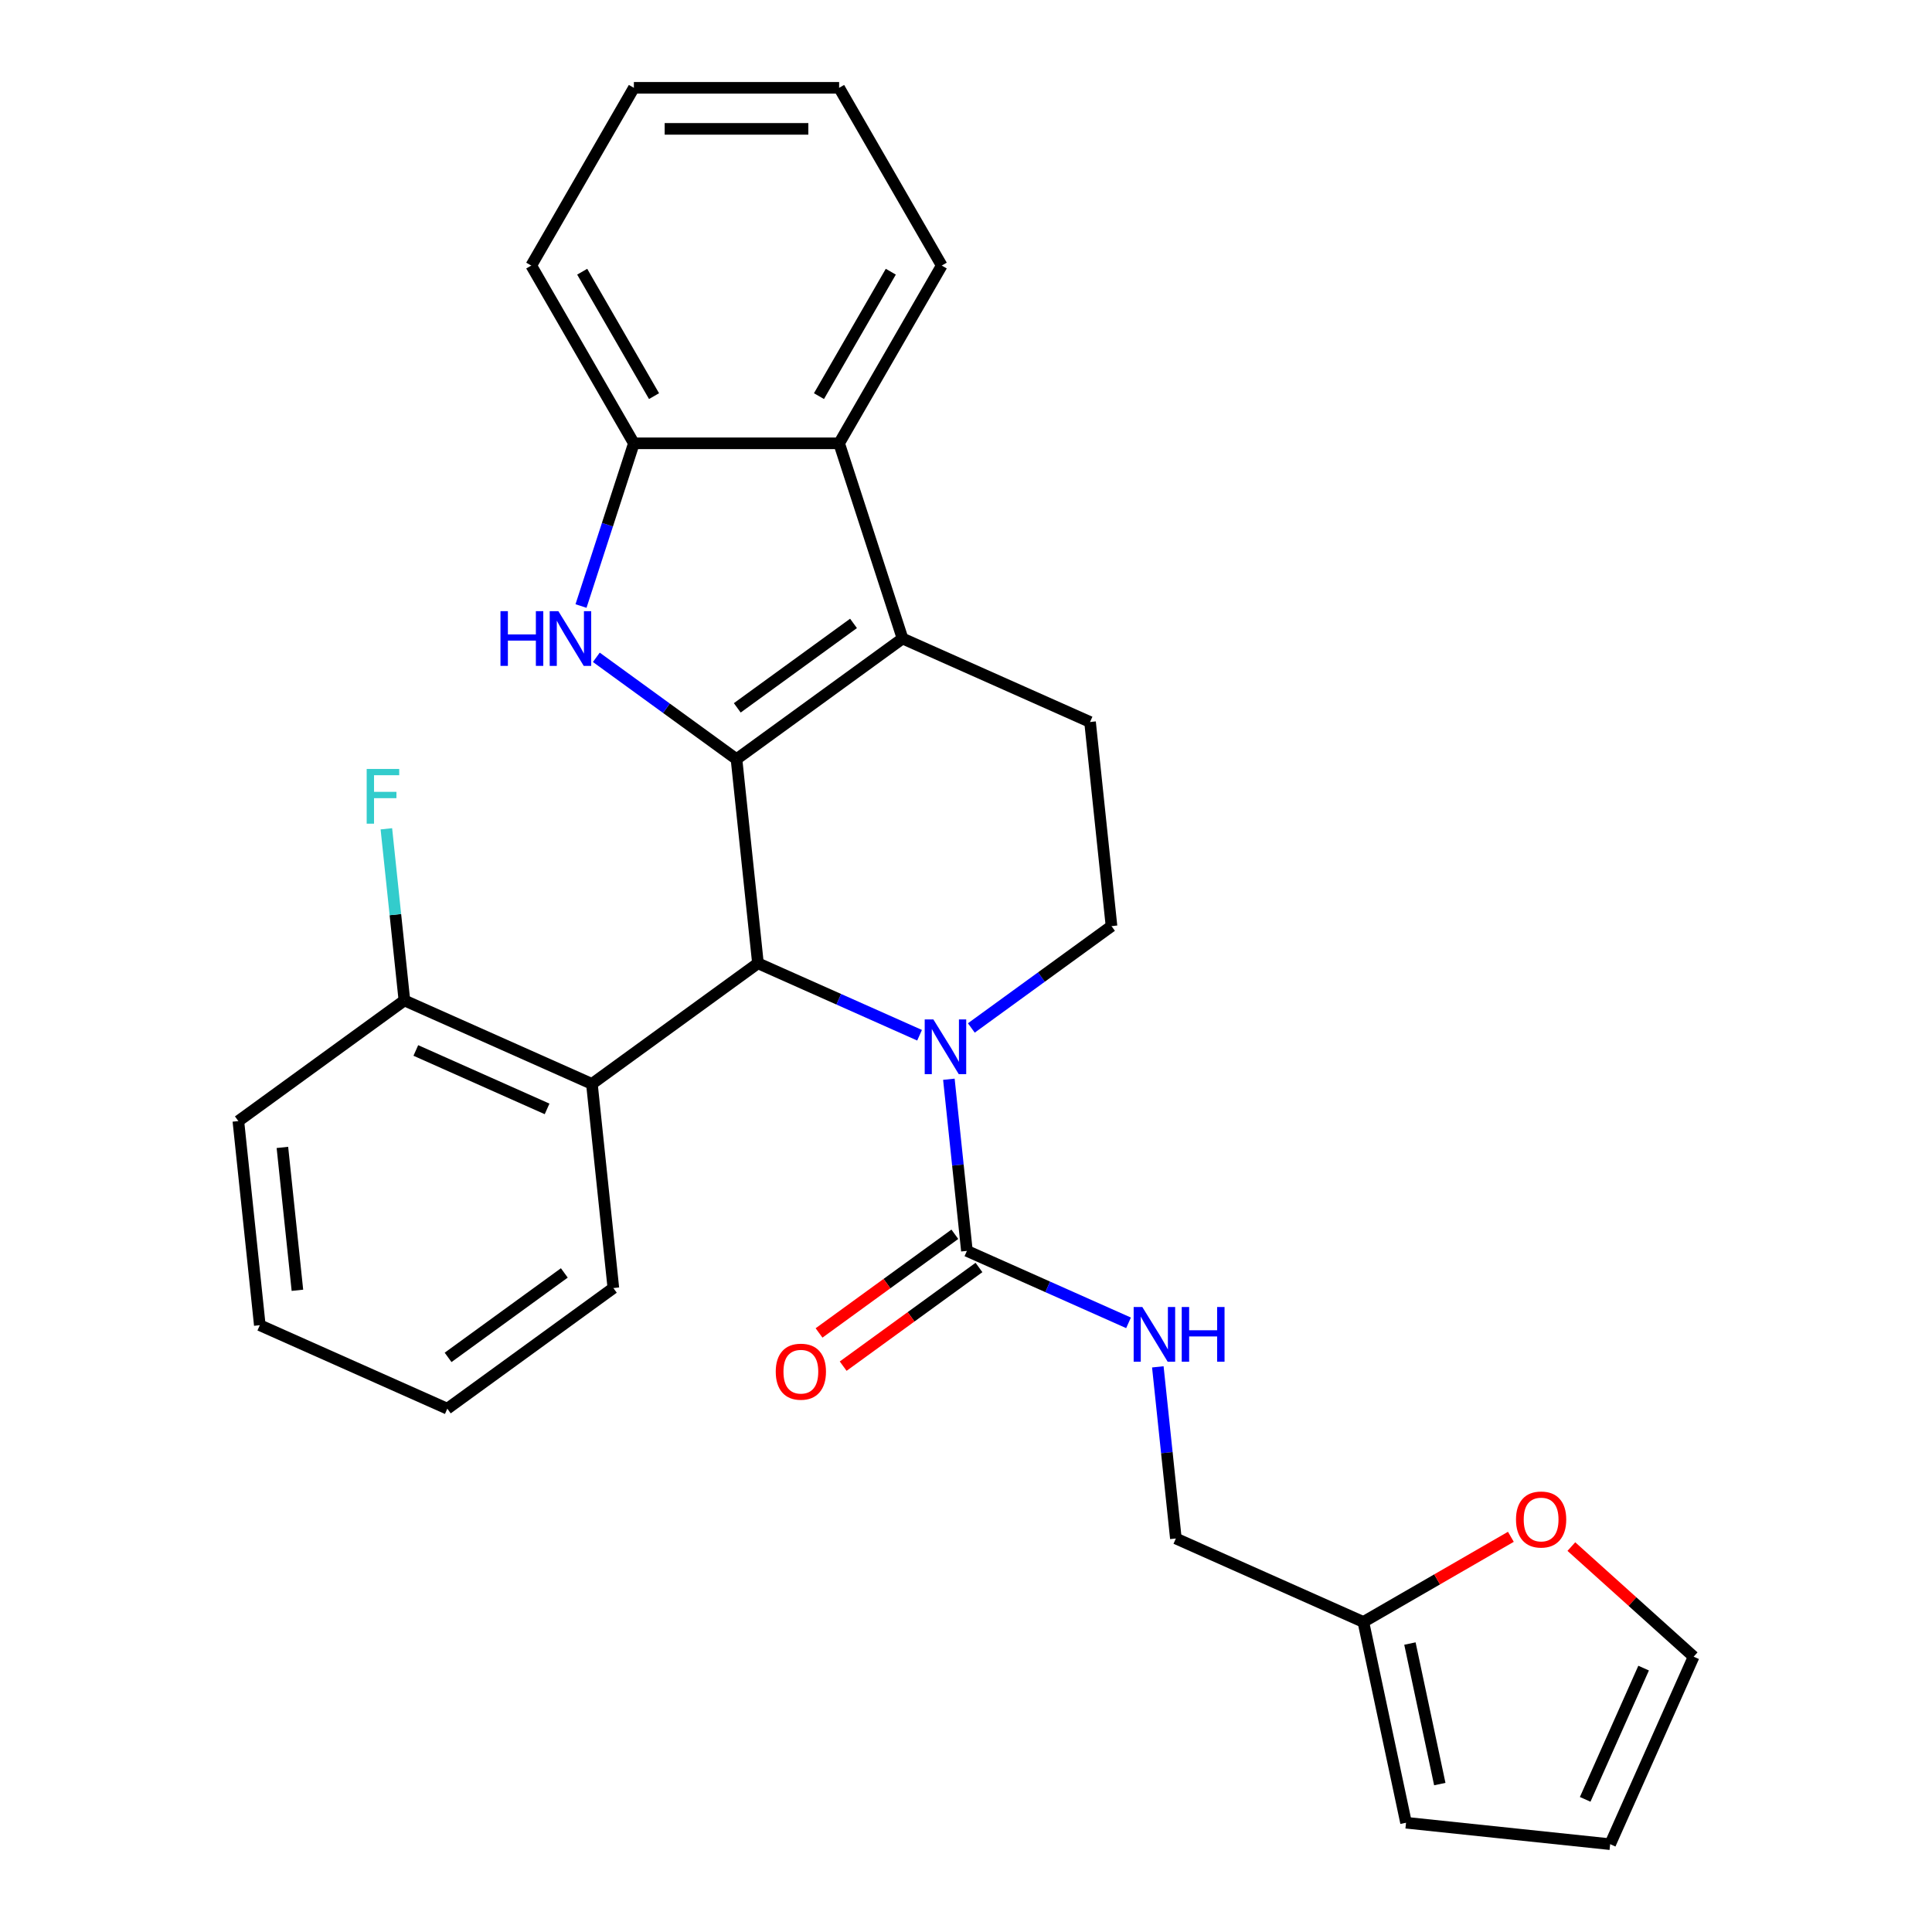 <?xml version='1.0' encoding='iso-8859-1'?>
<svg version='1.1' baseProfile='full'
              xmlns='http://www.w3.org/2000/svg'
                      xmlns:rdkit='http://www.rdkit.org/xml'
                      xmlns:xlink='http://www.w3.org/1999/xlink'
                  xml:space='preserve'
width='1000px' height='1000px' viewBox='0 0 1000 1000'>
<!-- END OF HEADER -->
<rect style='opacity:1.0;fill:#FFFFFF;stroke:none' width='1000' height='1000' x='0' y='0'> </rect>
<path class='bond-0' d='M 381.211,392.938 L 392.316,498.592' style='fill:none;fill-rule:evenodd;stroke:#000000;stroke-width:6px;stroke-linecap:butt;stroke-linejoin:miter;stroke-opacity:1' />
<path class='bond-2' d='M 381.211,392.938 L 467.157,330.495' style='fill:none;fill-rule:evenodd;stroke:#000000;stroke-width:6px;stroke-linecap:butt;stroke-linejoin:miter;stroke-opacity:1' />
<path class='bond-2' d='M 381.614,366.383 L 441.776,322.672' style='fill:none;fill-rule:evenodd;stroke:#000000;stroke-width:6px;stroke-linecap:butt;stroke-linejoin:miter;stroke-opacity:1' />
<path class='bond-3' d='M 381.211,392.938 L 344.936,366.583' style='fill:none;fill-rule:evenodd;stroke:#000000;stroke-width:6px;stroke-linecap:butt;stroke-linejoin:miter;stroke-opacity:1' />
<path class='bond-3' d='M 344.936,366.583 L 308.661,340.228' style='fill:none;fill-rule:evenodd;stroke:#0000FF;stroke-width:6px;stroke-linecap:butt;stroke-linejoin:miter;stroke-opacity:1' />
<path class='bond-1' d='M 392.316,498.592 L 434.143,517.214' style='fill:none;fill-rule:evenodd;stroke:#000000;stroke-width:6px;stroke-linecap:butt;stroke-linejoin:miter;stroke-opacity:1' />
<path class='bond-1' d='M 434.143,517.214 L 475.97,535.837' style='fill:none;fill-rule:evenodd;stroke:#0000FF;stroke-width:6px;stroke-linecap:butt;stroke-linejoin:miter;stroke-opacity:1' />
<path class='bond-5' d='M 392.316,498.592 L 306.37,561.035' style='fill:none;fill-rule:evenodd;stroke:#000000;stroke-width:6px;stroke-linecap:butt;stroke-linejoin:miter;stroke-opacity:1' />
<path class='bond-4' d='M 491.134,558.617 L 495.802,603.036' style='fill:none;fill-rule:evenodd;stroke:#0000FF;stroke-width:6px;stroke-linecap:butt;stroke-linejoin:miter;stroke-opacity:1' />
<path class='bond-4' d='M 495.802,603.036 L 500.471,647.455' style='fill:none;fill-rule:evenodd;stroke:#000000;stroke-width:6px;stroke-linecap:butt;stroke-linejoin:miter;stroke-opacity:1' />
<path class='bond-29' d='M 502.762,532.069 L 539.037,505.713' style='fill:none;fill-rule:evenodd;stroke:#0000FF;stroke-width:6px;stroke-linecap:butt;stroke-linejoin:miter;stroke-opacity:1' />
<path class='bond-29' d='M 539.037,505.713 L 575.312,479.358' style='fill:none;fill-rule:evenodd;stroke:#000000;stroke-width:6px;stroke-linecap:butt;stroke-linejoin:miter;stroke-opacity:1' />
<path class='bond-6' d='M 467.157,330.495 L 434.329,229.459' style='fill:none;fill-rule:evenodd;stroke:#000000;stroke-width:6px;stroke-linecap:butt;stroke-linejoin:miter;stroke-opacity:1' />
<path class='bond-9' d='M 467.157,330.495 L 564.208,373.705' style='fill:none;fill-rule:evenodd;stroke:#000000;stroke-width:6px;stroke-linecap:butt;stroke-linejoin:miter;stroke-opacity:1' />
<path class='bond-7' d='M 300.729,313.679 L 314.411,271.569' style='fill:none;fill-rule:evenodd;stroke:#0000FF;stroke-width:6px;stroke-linecap:butt;stroke-linejoin:miter;stroke-opacity:1' />
<path class='bond-7' d='M 314.411,271.569 L 328.093,229.459' style='fill:none;fill-rule:evenodd;stroke:#000000;stroke-width:6px;stroke-linecap:butt;stroke-linejoin:miter;stroke-opacity:1' />
<path class='bond-10' d='M 500.471,647.455 L 542.298,666.077' style='fill:none;fill-rule:evenodd;stroke:#000000;stroke-width:6px;stroke-linecap:butt;stroke-linejoin:miter;stroke-opacity:1' />
<path class='bond-10' d='M 542.298,666.077 L 584.126,684.7' style='fill:none;fill-rule:evenodd;stroke:#0000FF;stroke-width:6px;stroke-linecap:butt;stroke-linejoin:miter;stroke-opacity:1' />
<path class='bond-14' d='M 494.226,638.86 L 459.081,664.394' style='fill:none;fill-rule:evenodd;stroke:#000000;stroke-width:6px;stroke-linecap:butt;stroke-linejoin:miter;stroke-opacity:1' />
<path class='bond-14' d='M 459.081,664.394 L 423.936,689.929' style='fill:none;fill-rule:evenodd;stroke:#FF0000;stroke-width:6px;stroke-linecap:butt;stroke-linejoin:miter;stroke-opacity:1' />
<path class='bond-14' d='M 506.715,656.049 L 471.57,681.584' style='fill:none;fill-rule:evenodd;stroke:#000000;stroke-width:6px;stroke-linecap:butt;stroke-linejoin:miter;stroke-opacity:1' />
<path class='bond-14' d='M 471.57,681.584 L 436.425,707.118' style='fill:none;fill-rule:evenodd;stroke:#FF0000;stroke-width:6px;stroke-linecap:butt;stroke-linejoin:miter;stroke-opacity:1' />
<path class='bond-13' d='M 306.37,561.035 L 209.319,517.825' style='fill:none;fill-rule:evenodd;stroke:#000000;stroke-width:6px;stroke-linecap:butt;stroke-linejoin:miter;stroke-opacity:1' />
<path class='bond-13' d='M 283.17,573.964 L 215.235,543.717' style='fill:none;fill-rule:evenodd;stroke:#000000;stroke-width:6px;stroke-linecap:butt;stroke-linejoin:miter;stroke-opacity:1' />
<path class='bond-20' d='M 306.37,561.035 L 317.474,666.688' style='fill:none;fill-rule:evenodd;stroke:#000000;stroke-width:6px;stroke-linecap:butt;stroke-linejoin:miter;stroke-opacity:1' />
<path class='bond-21' d='M 434.329,229.459 L 487.446,137.457' style='fill:none;fill-rule:evenodd;stroke:#000000;stroke-width:6px;stroke-linecap:butt;stroke-linejoin:miter;stroke-opacity:1' />
<path class='bond-21' d='M 423.896,205.035 L 461.078,140.634' style='fill:none;fill-rule:evenodd;stroke:#000000;stroke-width:6px;stroke-linecap:butt;stroke-linejoin:miter;stroke-opacity:1' />
<path class='bond-28' d='M 434.329,229.459 L 328.093,229.459' style='fill:none;fill-rule:evenodd;stroke:#000000;stroke-width:6px;stroke-linecap:butt;stroke-linejoin:miter;stroke-opacity:1' />
<path class='bond-22' d='M 328.093,229.459 L 274.976,137.457' style='fill:none;fill-rule:evenodd;stroke:#000000;stroke-width:6px;stroke-linecap:butt;stroke-linejoin:miter;stroke-opacity:1' />
<path class='bond-22' d='M 338.526,205.035 L 301.344,140.634' style='fill:none;fill-rule:evenodd;stroke:#000000;stroke-width:6px;stroke-linecap:butt;stroke-linejoin:miter;stroke-opacity:1' />
<path class='bond-8' d='M 575.312,479.358 L 564.208,373.705' style='fill:none;fill-rule:evenodd;stroke:#000000;stroke-width:6px;stroke-linecap:butt;stroke-linejoin:miter;stroke-opacity:1' />
<path class='bond-18' d='M 599.289,707.48 L 603.957,751.899' style='fill:none;fill-rule:evenodd;stroke:#0000FF;stroke-width:6px;stroke-linecap:butt;stroke-linejoin:miter;stroke-opacity:1' />
<path class='bond-18' d='M 603.957,751.899 L 608.626,796.317' style='fill:none;fill-rule:evenodd;stroke:#000000;stroke-width:6px;stroke-linecap:butt;stroke-linejoin:miter;stroke-opacity:1' />
<path class='bond-11' d='M 705.677,839.527 L 608.626,796.317' style='fill:none;fill-rule:evenodd;stroke:#000000;stroke-width:6px;stroke-linecap:butt;stroke-linejoin:miter;stroke-opacity:1' />
<path class='bond-12' d='M 705.677,839.527 L 743.85,817.488' style='fill:none;fill-rule:evenodd;stroke:#000000;stroke-width:6px;stroke-linecap:butt;stroke-linejoin:miter;stroke-opacity:1' />
<path class='bond-12' d='M 743.85,817.488 L 782.023,795.449' style='fill:none;fill-rule:evenodd;stroke:#FF0000;stroke-width:6px;stroke-linecap:butt;stroke-linejoin:miter;stroke-opacity:1' />
<path class='bond-15' d='M 705.677,839.527 L 727.764,943.441' style='fill:none;fill-rule:evenodd;stroke:#000000;stroke-width:6px;stroke-linecap:butt;stroke-linejoin:miter;stroke-opacity:1' />
<path class='bond-15' d='M 729.773,850.697 L 745.234,923.436' style='fill:none;fill-rule:evenodd;stroke:#000000;stroke-width:6px;stroke-linecap:butt;stroke-linejoin:miter;stroke-opacity:1' />
<path class='bond-16' d='M 813.335,800.506 L 844.981,829.001' style='fill:none;fill-rule:evenodd;stroke:#FF0000;stroke-width:6px;stroke-linecap:butt;stroke-linejoin:miter;stroke-opacity:1' />
<path class='bond-16' d='M 844.981,829.001 L 876.627,857.495' style='fill:none;fill-rule:evenodd;stroke:#000000;stroke-width:6px;stroke-linecap:butt;stroke-linejoin:miter;stroke-opacity:1' />
<path class='bond-19' d='M 209.319,517.825 L 204.65,473.407' style='fill:none;fill-rule:evenodd;stroke:#000000;stroke-width:6px;stroke-linecap:butt;stroke-linejoin:miter;stroke-opacity:1' />
<path class='bond-19' d='M 204.65,473.407 L 199.982,428.988' style='fill:none;fill-rule:evenodd;stroke:#33CCCC;stroke-width:6px;stroke-linecap:butt;stroke-linejoin:miter;stroke-opacity:1' />
<path class='bond-23' d='M 209.319,517.825 L 123.373,580.269' style='fill:none;fill-rule:evenodd;stroke:#000000;stroke-width:6px;stroke-linecap:butt;stroke-linejoin:miter;stroke-opacity:1' />
<path class='bond-17' d='M 727.764,943.441 L 833.417,954.545' style='fill:none;fill-rule:evenodd;stroke:#000000;stroke-width:6px;stroke-linecap:butt;stroke-linejoin:miter;stroke-opacity:1' />
<path class='bond-32' d='M 876.627,857.495 L 833.417,954.545' style='fill:none;fill-rule:evenodd;stroke:#000000;stroke-width:6px;stroke-linecap:butt;stroke-linejoin:miter;stroke-opacity:1' />
<path class='bond-32' d='M 850.736,863.41 L 820.489,931.346' style='fill:none;fill-rule:evenodd;stroke:#000000;stroke-width:6px;stroke-linecap:butt;stroke-linejoin:miter;stroke-opacity:1' />
<path class='bond-24' d='M 317.474,666.688 L 231.528,729.132' style='fill:none;fill-rule:evenodd;stroke:#000000;stroke-width:6px;stroke-linecap:butt;stroke-linejoin:miter;stroke-opacity:1' />
<path class='bond-24' d='M 292.094,658.866 L 231.931,702.576' style='fill:none;fill-rule:evenodd;stroke:#000000;stroke-width:6px;stroke-linecap:butt;stroke-linejoin:miter;stroke-opacity:1' />
<path class='bond-25' d='M 487.446,137.457 L 434.329,45.455' style='fill:none;fill-rule:evenodd;stroke:#000000;stroke-width:6px;stroke-linecap:butt;stroke-linejoin:miter;stroke-opacity:1' />
<path class='bond-26' d='M 274.976,137.457 L 328.093,45.455' style='fill:none;fill-rule:evenodd;stroke:#000000;stroke-width:6px;stroke-linecap:butt;stroke-linejoin:miter;stroke-opacity:1' />
<path class='bond-31' d='M 123.373,580.269 L 134.477,685.922' style='fill:none;fill-rule:evenodd;stroke:#000000;stroke-width:6px;stroke-linecap:butt;stroke-linejoin:miter;stroke-opacity:1' />
<path class='bond-31' d='M 146.169,593.896 L 153.942,667.853' style='fill:none;fill-rule:evenodd;stroke:#000000;stroke-width:6px;stroke-linecap:butt;stroke-linejoin:miter;stroke-opacity:1' />
<path class='bond-27' d='M 231.528,729.132 L 134.477,685.922' style='fill:none;fill-rule:evenodd;stroke:#000000;stroke-width:6px;stroke-linecap:butt;stroke-linejoin:miter;stroke-opacity:1' />
<path class='bond-30' d='M 434.329,45.455 L 328.093,45.455' style='fill:none;fill-rule:evenodd;stroke:#000000;stroke-width:6px;stroke-linecap:butt;stroke-linejoin:miter;stroke-opacity:1' />
<path class='bond-30' d='M 418.393,66.702 L 344.029,66.702' style='fill:none;fill-rule:evenodd;stroke:#000000;stroke-width:6px;stroke-linecap:butt;stroke-linejoin:miter;stroke-opacity:1' />
<path  class='atom-2' d='M 483.106 527.641
L 492.386 542.641
Q 493.306 544.121, 494.786 546.801
Q 496.266 549.481, 496.346 549.641
L 496.346 527.641
L 500.106 527.641
L 500.106 555.961
L 496.226 555.961
L 486.266 539.561
Q 485.106 537.641, 483.866 535.441
Q 482.666 533.241, 482.306 532.561
L 482.306 555.961
L 478.626 555.961
L 478.626 527.641
L 483.106 527.641
' fill='#0000FF'/>
<path  class='atom-4' d='M 259.045 316.335
L 262.885 316.335
L 262.885 328.375
L 277.365 328.375
L 277.365 316.335
L 281.205 316.335
L 281.205 344.655
L 277.365 344.655
L 277.365 331.575
L 262.885 331.575
L 262.885 344.655
L 259.045 344.655
L 259.045 316.335
' fill='#0000FF'/>
<path  class='atom-4' d='M 289.005 316.335
L 298.285 331.335
Q 299.205 332.815, 300.685 335.495
Q 302.165 338.175, 302.245 338.335
L 302.245 316.335
L 306.005 316.335
L 306.005 344.655
L 302.125 344.655
L 292.165 328.255
Q 291.005 326.335, 289.765 324.135
Q 288.565 321.935, 288.205 321.255
L 288.205 344.655
L 284.525 344.655
L 284.525 316.335
L 289.005 316.335
' fill='#0000FF'/>
<path  class='atom-11' d='M 591.261 676.504
L 600.541 691.504
Q 601.461 692.984, 602.941 695.664
Q 604.421 698.344, 604.501 698.504
L 604.501 676.504
L 608.261 676.504
L 608.261 704.824
L 604.381 704.824
L 594.421 688.424
Q 593.261 686.504, 592.021 684.304
Q 590.821 682.104, 590.461 681.424
L 590.461 704.824
L 586.781 704.824
L 586.781 676.504
L 591.261 676.504
' fill='#0000FF'/>
<path  class='atom-11' d='M 611.661 676.504
L 615.501 676.504
L 615.501 688.544
L 629.981 688.544
L 629.981 676.504
L 633.821 676.504
L 633.821 704.824
L 629.981 704.824
L 629.981 691.744
L 615.501 691.744
L 615.501 704.824
L 611.661 704.824
L 611.661 676.504
' fill='#0000FF'/>
<path  class='atom-13' d='M 784.679 786.49
Q 784.679 779.69, 788.039 775.89
Q 791.399 772.09, 797.679 772.09
Q 803.959 772.09, 807.319 775.89
Q 810.679 779.69, 810.679 786.49
Q 810.679 793.37, 807.279 797.29
Q 803.879 801.17, 797.679 801.17
Q 791.439 801.17, 788.039 797.29
Q 784.679 793.41, 784.679 786.49
M 797.679 797.97
Q 801.999 797.97, 804.319 795.09
Q 806.679 792.17, 806.679 786.49
Q 806.679 780.93, 804.319 778.13
Q 801.999 775.29, 797.679 775.29
Q 793.359 775.29, 790.999 778.09
Q 788.679 780.89, 788.679 786.49
Q 788.679 792.21, 790.999 795.09
Q 793.359 797.97, 797.679 797.97
' fill='#FF0000'/>
<path  class='atom-15' d='M 401.525 709.978
Q 401.525 703.178, 404.885 699.378
Q 408.245 695.578, 414.525 695.578
Q 420.805 695.578, 424.165 699.378
Q 427.525 703.178, 427.525 709.978
Q 427.525 716.858, 424.125 720.778
Q 420.725 724.658, 414.525 724.658
Q 408.285 724.658, 404.885 720.778
Q 401.525 716.898, 401.525 709.978
M 414.525 721.458
Q 418.845 721.458, 421.165 718.578
Q 423.525 715.658, 423.525 709.978
Q 423.525 704.418, 421.165 701.618
Q 418.845 698.778, 414.525 698.778
Q 410.205 698.778, 407.845 701.578
Q 405.525 704.378, 405.525 709.978
Q 405.525 715.698, 407.845 718.578
Q 410.205 721.458, 414.525 721.458
' fill='#FF0000'/>
<path  class='atom-20' d='M 189.794 398.012
L 206.634 398.012
L 206.634 401.252
L 193.594 401.252
L 193.594 409.852
L 205.194 409.852
L 205.194 413.132
L 193.594 413.132
L 193.594 426.332
L 189.794 426.332
L 189.794 398.012
' fill='#33CCCC'/>
</svg>
